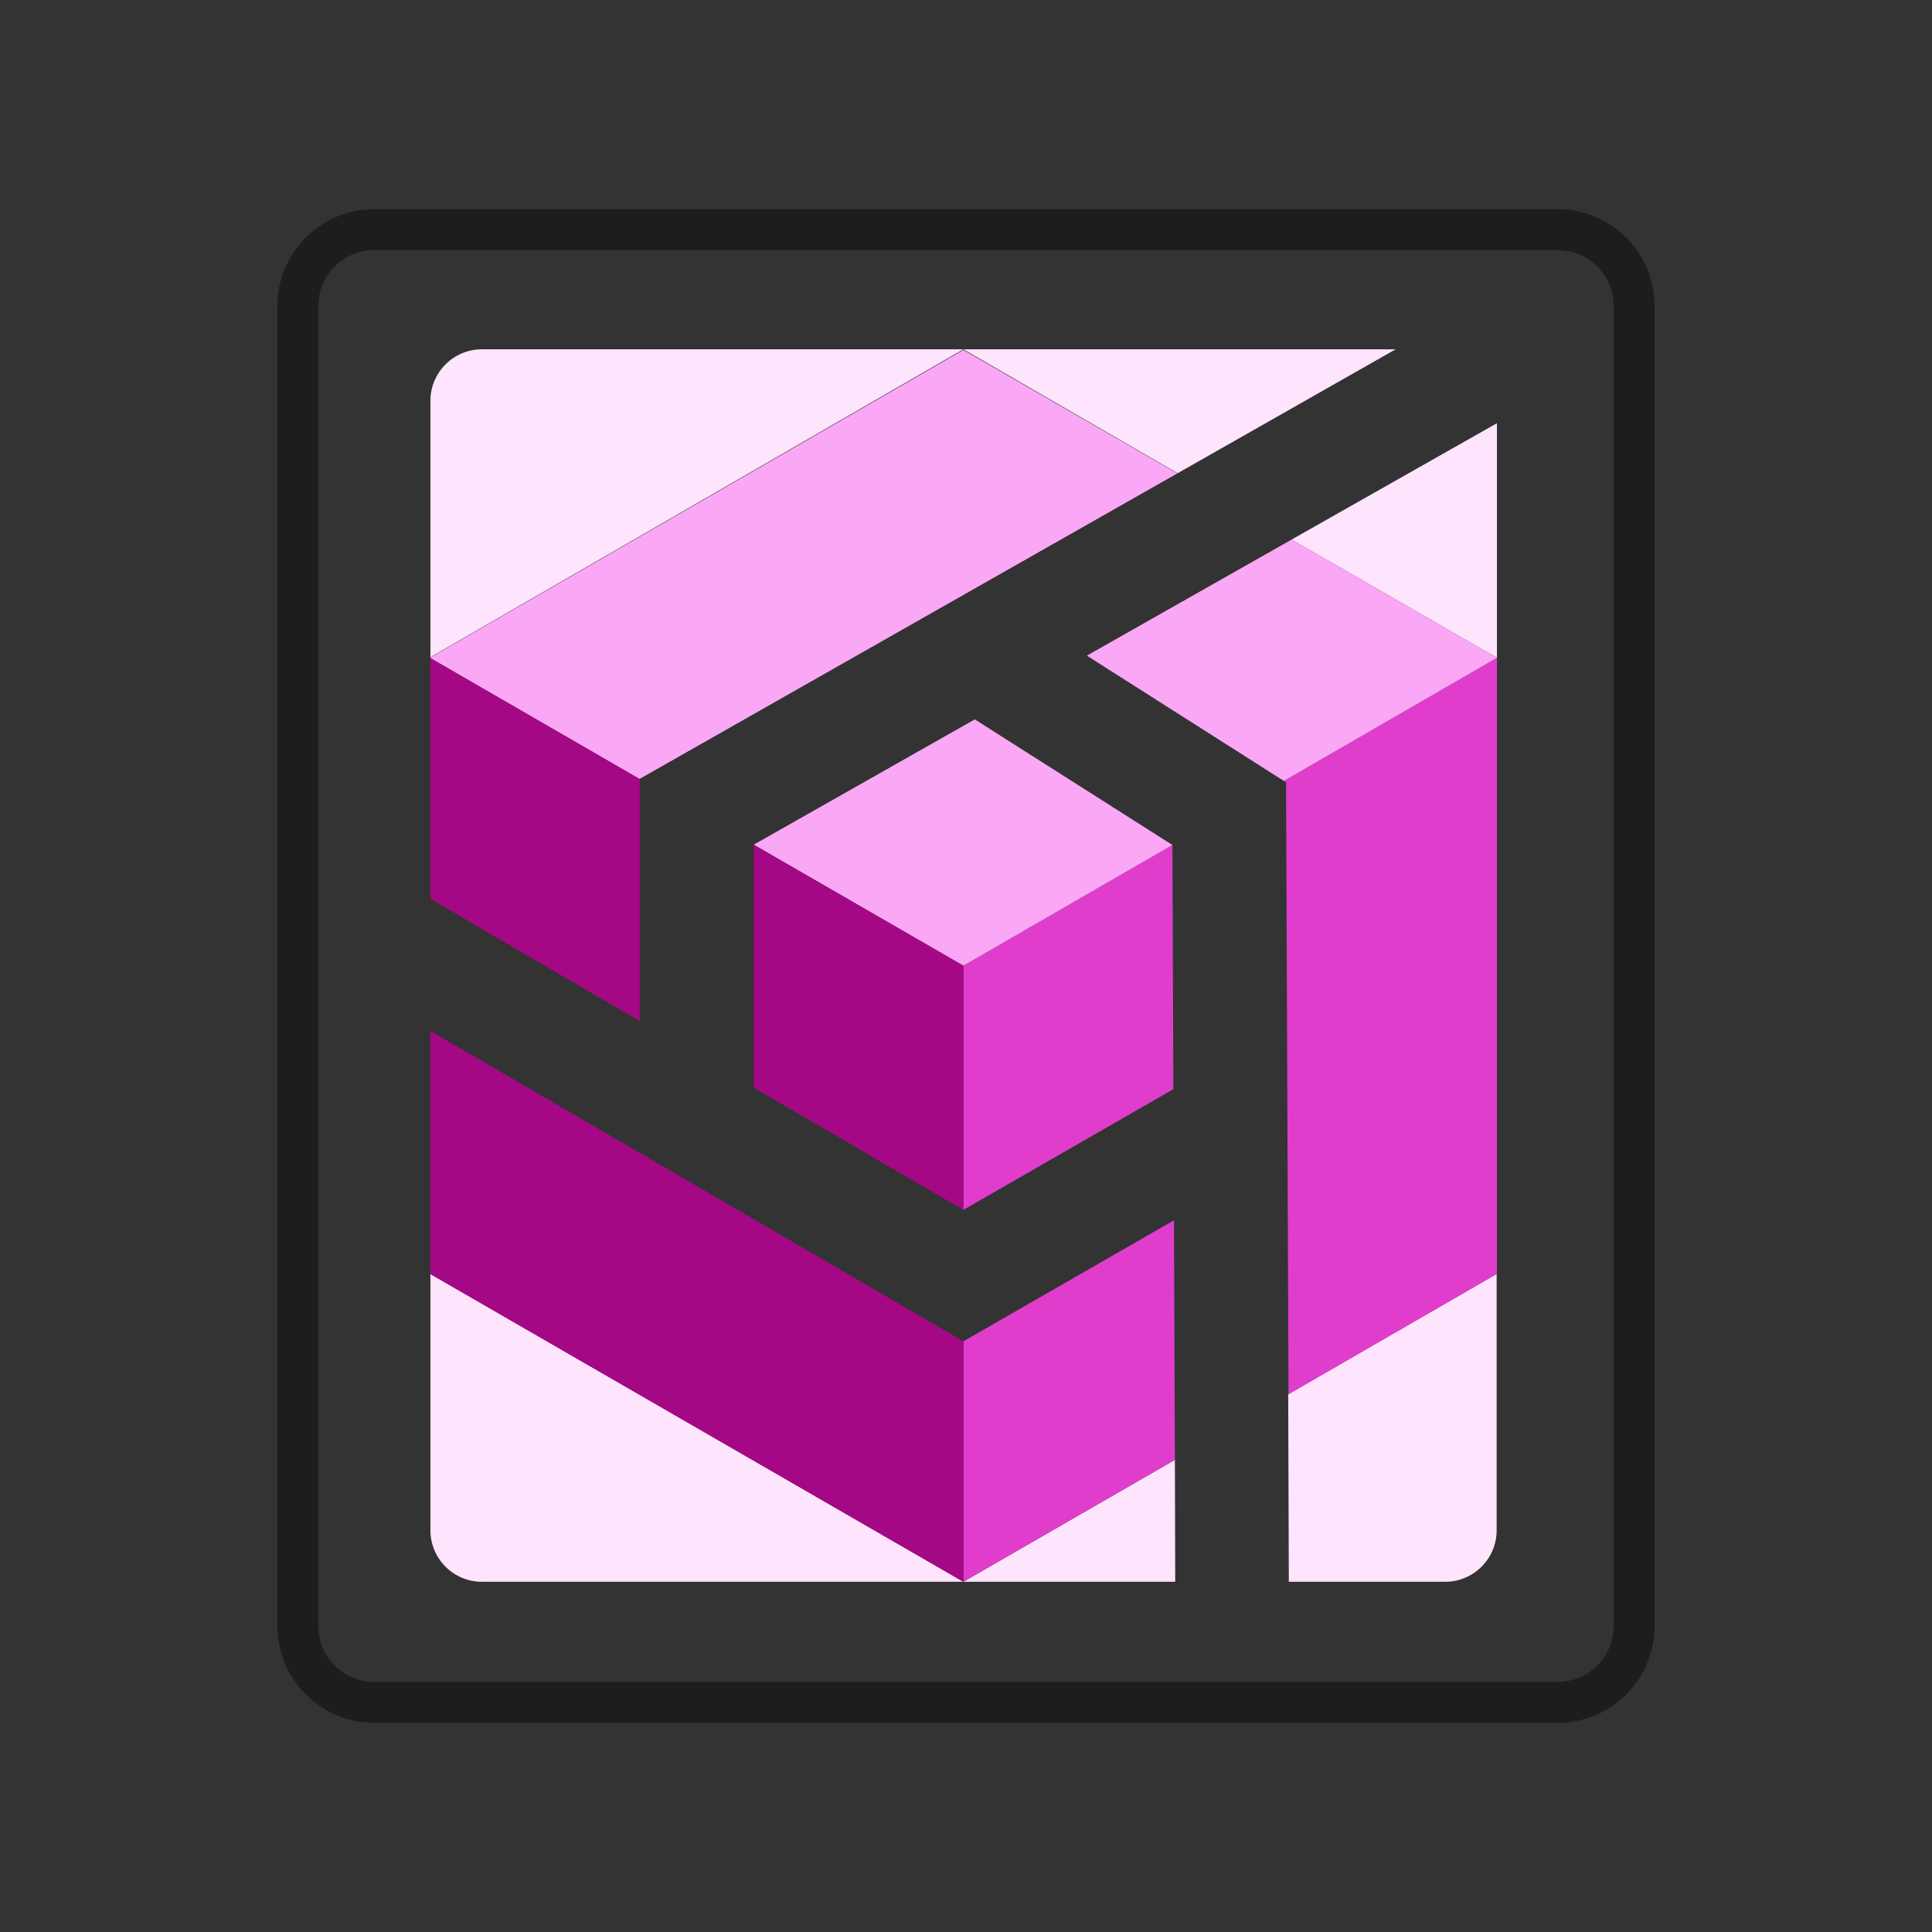 <?xml version="1.0" encoding="UTF-8" standalone="no"?>
<svg
   id="Layer_1"
   data-name="Layer 1"
   version="1.1"
   viewBox="0 0 627.5 627.5"
   sodipodi:docname="Kform_logo-square.svg"
   inkscape:version="1.2.1 (9c6d41e410, 2022-07-14)"
   width="627.5"
   height="627.5"
   inkscape:export-filename="KForm-transparent-square-noname.png"
   inkscape:export-xdpi="96"
   inkscape:export-ydpi="96"
   xmlns:inkscape="http://www.inkscape.org/namespaces/inkscape"
   xmlns:sodipodi="http://sodipodi.sourceforge.net/DTD/sodipodi-0.dtd"
   xmlns="http://www.w3.org/2000/svg"
   xmlns:svg="http://www.w3.org/2000/svg">
  <rect x="0" y="0" width="627.5" height="627.5" fill="#333333" stroke="none"/>
  <sodipodi:namedview
     id="namedview229"
     pagecolor="#ffffff"
     bordercolor="#000000"
     borderopacity="0.25"
     inkscape:showpageshadow="2"
     inkscape:pageopacity="0.0"
     inkscape:pagecheckerboard="0"
     inkscape:deskcolor="#d1d1d1"
     showgrid="false"
     inkscape:zoom="1.1031798"
     inkscape:cx="311.37265"
     inkscape:cy="385.25"
     inkscape:window-width="1920"
     inkscape:window-height="1027"
     inkscape:window-x="-8"
     inkscape:window-y="-8"
     inkscape:window-maximized="1"
     inkscape:current-layer="Layer_1" />
  <defs
     id="defs184">
    <style
       id="style182">
      .cls-1 {
        fill: #a50885;
      }

      .cls-1, .cls-2, .cls-3, .cls-4, .cls-5 {
        stroke-width: 0px;
      }

      .cls-2 {
        fill: #1d1d1b;
      }

      .cls-3 {
        fill: #e03dcd;
      }

      .cls-4 {
        fill: #faa7f5;
      }

      .cls-5 {
        fill: #ffe4fe;
      }
    </style>
  </defs>
  <g
     id="g385"
     transform="translate(0,9.95)">
    <path
       class="cls-2"
       d="M 506,549.6 H 121.5 c -17.3,0 -31.4,-14.1 -31.4,-31.4 V 89.4 C 90.1,72.1 104.2,58 121.5,58 H 506 c 17.3,0 31.4,14.1 31.4,31.4 v 428.8 c 0,17.3 -14.1,31.4 -31.4,31.4 z M 121.5,71.3 c -10,0 -18.1,8.1 -18.1,18.1 v 428.8 c 0,10 8.1,18.1 18.1,18.1 H 506 c 10,0 18.1,-8.1 18.1,-18.1 V 89.4 c 0,-10 -8.1,-18.1 -18.1,-18.1 z"
       id="path198" />
    <path
       class="cls-5"
       d="m 139.8,487.1 c 0,9.2 7.5,16.7 16.7,16.7 H 312.9 L 139.8,403.8 V 487 Z"
       id="path200" />
    <polygon
       class="cls-5"
       points="486.2,203.7 486.2,127.5 419.5,165.3 "
       id="polygon202" />
    <path
       class="cls-5"
       d="m 418.7,503.8 h 50.7 c 9.2,0 16.7,-7.5 16.7,-16.7 v -83.3 l -67.7,39.1 0.2,61 z"
       id="path204" />
    <polygon
       class="cls-5"
       points="381.7,503.8 381.6,464.2 312.9,503.8 "
       id="polygon206" />
    <path
       class="cls-5"
       d="m 382.4,143.8 70.9,-40.3 H 156.5 c -9.2,0 -16.7,7.5 -16.7,16.7 v 83.3 l 173.1,-100 69.5,40.2 z"
       id="path208" />
    <polygon
       class="cls-3"
       points="381.3,386.4 312.9,425.7 312.9,503.8 381.6,464.2 "
       id="polygon210" />
    <polygon
       class="cls-3"
       points="312.9,303.7 312.9,383 381.1,343.8 380.8,264.5 "
       id="polygon212" />
    <polygon
       class="cls-3"
       points="417,243.7 417.7,244.1 418.5,442.9 486.2,403.8 486.2,203.7 "
       id="polygon214" />
    <polygon
       class="cls-4"
       points="139.8,203.6 139.8,203.8 207.8,243.1 207.8,243 382.4,143.8 312.9,103.7 "
       id="polygon216" />
    <polygon
       class="cls-4"
       points="353,203 417,243.7 486.2,203.7 419.5,165.3 "
       id="polygon218" />
    <polygon
       class="cls-4"
       points="312.9,303.7 380.8,264.5 316.6,223.7 244.8,264.4 "
       id="polygon220" />
    <polygon
       class="cls-1"
       points="207.8,243.1 139.8,203.8 139.8,282 207.8,321.7 "
       id="polygon222" />
    <polygon
       class="cls-1"
       points="244.8,264.4 244.8,343.3 312.9,383 312.9,303.7 244.8,264.4 "
       id="polygon224" />
    <polygon
       class="cls-1"
       points="312.9,425.7 139.8,324.9 139.8,403.9 312.9,503.8 "
       id="polygon226" />
  </g>
</svg>
